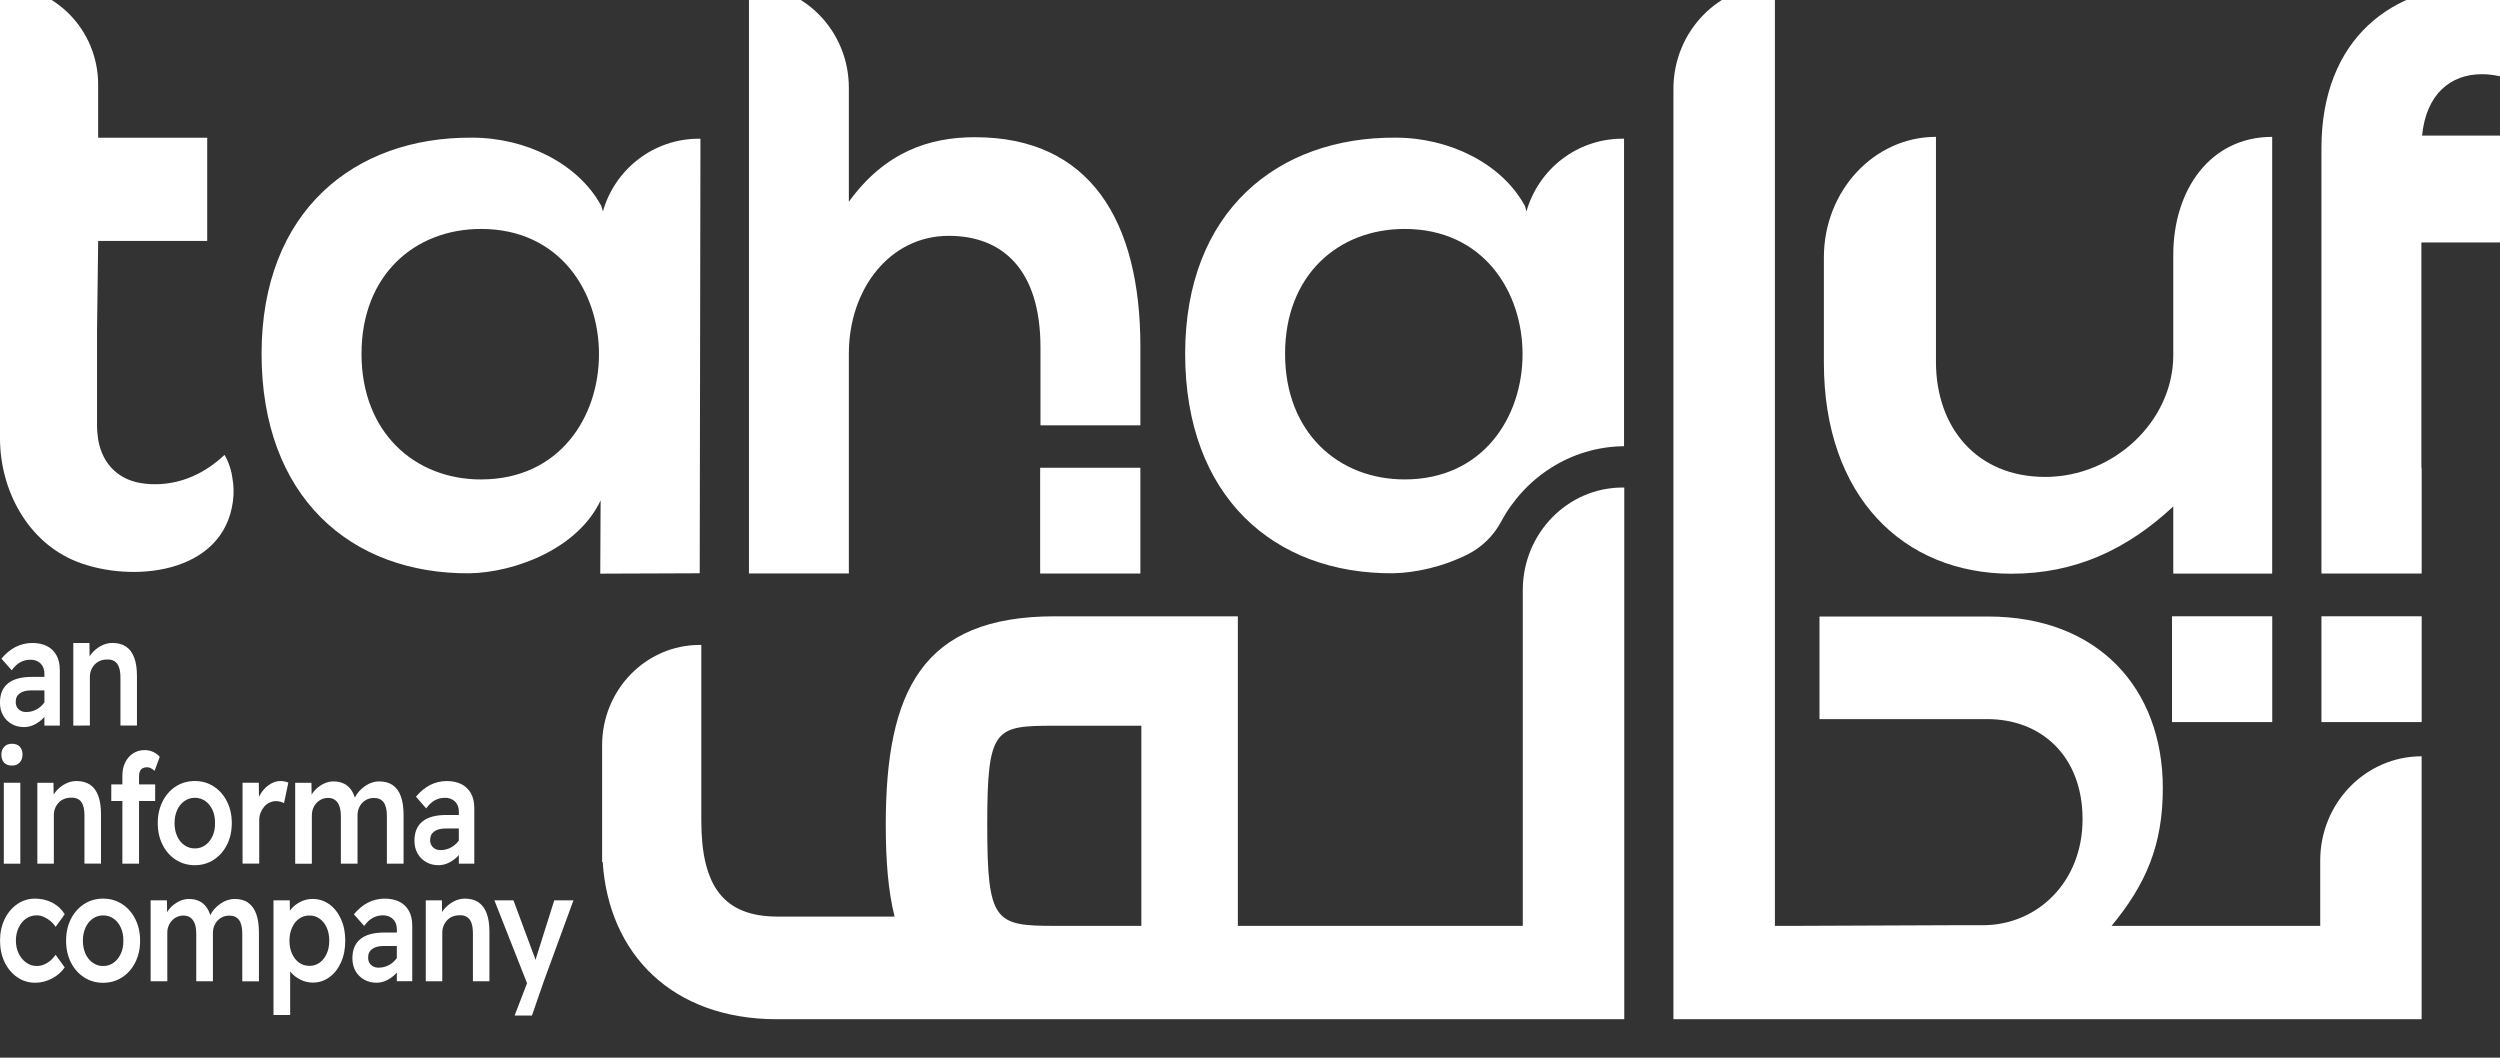 <svg width="78" height="33" viewBox="0 0 78 33" fill="none" xmlns="http://www.w3.org/2000/svg">
<rect x="0" y="0" width="78" height="33" fill="#333333" stroke="none"/>
<g clip-path="url(#clip0_18517_3030)">
<path d="M75.555 23.597V31.8H52.211V2.773C52.211 0.977 53.629 -0.479 55.377 -0.479V28.888H61.292L56.18 28.867H61.864C63.556 28.867 64.976 27.529 64.976 25.56C64.976 23.591 63.691 22.436 61.999 22.436H56.768V19.235H62.022C65.473 19.235 67.48 21.492 67.48 24.588C67.48 26.361 66.96 27.58 65.881 28.887H72.391V26.848C72.391 25.052 73.808 23.596 75.556 23.596L75.555 23.597Z" fill="white"/>
<path d="M75.556 19.228H72.429V22.529H75.556V19.228Z" fill="white"/>
<path d="M35.58 14.594H32.453V17.894H35.58V14.594Z" fill="white"/>
<path d="M70.894 19.228H67.767V22.529H70.894V19.228Z" fill="white"/>
<path d="M50.628 15.211C48.906 15.211 47.511 16.645 47.511 18.413V28.887H38.621V19.229H32.904C28.77 19.229 27.636 21.559 27.636 25.733C27.636 26.855 27.711 27.804 27.911 28.598H24.267C22.576 28.598 21.881 27.648 21.881 25.601V20.122H21.833C20.15 20.122 18.786 21.523 18.786 23.252V26.894H18.804C18.991 29.757 20.962 31.8 24.244 31.8H50.677V24.64V15.212H50.629L50.628 15.211ZM35.61 28.887H32.904C31.038 28.887 30.802 28.767 30.802 25.733C30.802 22.7 31.038 22.643 32.904 22.643H35.61V28.887Z" fill="white"/>
<path d="M0.997 21.119C0.834 21.119 0.689 21.135 0.563 21.169C0.438 21.203 0.333 21.253 0.251 21.32C0.168 21.387 0.105 21.471 0.062 21.572C0.02 21.672 -0.001 21.789 -0.001 21.924C-0.001 22.077 0.032 22.21 0.098 22.323C0.164 22.437 0.253 22.526 0.366 22.589C0.479 22.653 0.608 22.685 0.751 22.685C0.858 22.685 0.961 22.661 1.062 22.614C1.161 22.565 1.255 22.5 1.34 22.417C1.356 22.402 1.37 22.383 1.385 22.367V22.638H1.866V20.904C1.866 20.722 1.831 20.568 1.76 20.441C1.69 20.316 1.591 20.221 1.463 20.157C1.335 20.093 1.182 20.061 1.004 20.061C0.826 20.061 0.645 20.103 0.484 20.186C0.323 20.269 0.177 20.39 0.045 20.55L0.366 20.913C0.448 20.798 0.537 20.715 0.633 20.662C0.729 20.61 0.835 20.583 0.954 20.583C1.08 20.583 1.184 20.621 1.265 20.7C1.345 20.778 1.386 20.886 1.386 21.023V21.119H0.997ZM1.301 22.015C1.236 22.078 1.162 22.128 1.079 22.163C0.997 22.198 0.908 22.215 0.816 22.215C0.751 22.215 0.694 22.202 0.647 22.176C0.599 22.151 0.561 22.115 0.533 22.069C0.505 22.022 0.491 21.967 0.491 21.903C0.491 21.84 0.5 21.791 0.52 21.748C0.54 21.704 0.571 21.667 0.613 21.635C0.656 21.603 0.706 21.579 0.765 21.564C0.824 21.548 0.891 21.54 0.967 21.54H1.386V21.915C1.361 21.95 1.333 21.983 1.301 22.014V22.015Z" fill="white"/>
<path d="M2.546 22.637H2.804V21.119C2.804 21.042 2.817 20.971 2.844 20.906C2.87 20.84 2.907 20.783 2.954 20.733C3 20.684 3.056 20.645 3.121 20.618C3.186 20.591 3.255 20.578 3.332 20.578C3.425 20.571 3.503 20.588 3.568 20.628C3.633 20.668 3.681 20.73 3.711 20.815C3.742 20.899 3.758 21.007 3.758 21.138V22.637H4.273V21.094C4.273 20.864 4.245 20.672 4.188 20.52C4.131 20.367 4.047 20.252 3.933 20.175C3.819 20.099 3.677 20.06 3.508 20.06C3.387 20.06 3.27 20.09 3.157 20.149C3.044 20.208 2.948 20.284 2.868 20.379C2.841 20.411 2.817 20.445 2.796 20.479L2.79 20.061H2.287V22.638H2.544L2.546 22.637Z" fill="white"/>
<path d="M0.616 23.294C0.558 23.235 0.477 23.205 0.373 23.205C0.268 23.205 0.191 23.236 0.132 23.299C0.072 23.361 0.043 23.443 0.043 23.545C0.043 23.654 0.072 23.738 0.13 23.797C0.187 23.856 0.268 23.886 0.373 23.886C0.477 23.886 0.554 23.854 0.614 23.79C0.673 23.726 0.702 23.645 0.702 23.546C0.702 23.438 0.673 23.354 0.616 23.295V23.294Z" fill="white"/>
<path d="M0.634 24.422H0.119V26.947H0.634V24.422Z" fill="white"/>
<path d="M2.446 24.936C2.511 24.976 2.559 25.039 2.589 25.123C2.62 25.207 2.635 25.316 2.635 25.446V26.945H3.151V25.403C3.151 25.172 3.122 24.981 3.066 24.828C3.009 24.675 2.925 24.56 2.811 24.484C2.697 24.407 2.555 24.368 2.386 24.368C2.265 24.368 2.147 24.398 2.035 24.457C1.922 24.517 1.826 24.593 1.746 24.688C1.719 24.72 1.695 24.753 1.674 24.787L1.668 24.423H1.165V26.947H1.68V25.429C1.68 25.352 1.693 25.281 1.72 25.216C1.746 25.15 1.783 25.093 1.83 25.044C1.876 24.994 1.932 24.956 1.997 24.929C2.062 24.902 2.131 24.888 2.208 24.888C2.301 24.881 2.379 24.899 2.444 24.938L2.446 24.936Z" fill="white"/>
<path d="M3.907 23.788C3.848 23.907 3.818 24.042 3.818 24.192V24.474H3.472V24.992H3.818V26.946H4.338V24.992H4.841V24.474H4.338V24.216C4.338 24.155 4.348 24.105 4.366 24.063C4.383 24.022 4.412 23.991 4.45 23.969C4.488 23.949 4.535 23.938 4.592 23.938C4.628 23.938 4.667 23.949 4.708 23.969C4.748 23.991 4.787 24.017 4.823 24.049L4.984 23.613C4.93 23.549 4.862 23.498 4.779 23.46C4.696 23.422 4.607 23.403 4.511 23.403C4.375 23.403 4.255 23.438 4.152 23.506C4.047 23.575 3.966 23.668 3.907 23.788V23.788Z" fill="white"/>
<path d="M5.072 26.356C5.171 26.555 5.309 26.71 5.483 26.824C5.658 26.937 5.856 26.994 6.079 26.994C6.301 26.994 6.495 26.937 6.67 26.824C6.844 26.71 6.982 26.555 7.082 26.356C7.182 26.158 7.232 25.933 7.232 25.681C7.232 25.428 7.182 25.204 7.082 25.006C6.982 24.807 6.844 24.652 6.67 24.538C6.496 24.425 6.298 24.368 6.079 24.368C5.859 24.368 5.658 24.425 5.483 24.538C5.309 24.651 5.171 24.807 5.072 25.006C4.972 25.204 4.922 25.428 4.922 25.681C4.922 25.933 4.972 26.158 5.072 26.356ZM5.526 25.276C5.579 25.156 5.655 25.063 5.752 24.994C5.849 24.925 5.958 24.891 6.08 24.891C6.201 24.891 6.309 24.925 6.405 24.992C6.501 25.059 6.576 25.152 6.631 25.273C6.685 25.392 6.712 25.529 6.709 25.682C6.712 25.832 6.685 25.967 6.631 26.086C6.576 26.206 6.501 26.3 6.405 26.369C6.308 26.438 6.2 26.471 6.08 26.471C5.959 26.471 5.85 26.438 5.752 26.369C5.654 26.3 5.579 26.206 5.526 26.086C5.472 25.966 5.446 25.832 5.446 25.682C5.446 25.532 5.472 25.396 5.526 25.277V25.276Z" fill="white"/>
<path d="M8.746 25.013C8.789 25.024 8.828 25.039 8.862 25.058L8.996 24.417C8.968 24.404 8.932 24.393 8.889 24.383C8.846 24.373 8.8 24.368 8.751 24.368C8.644 24.368 8.541 24.398 8.441 24.457C8.341 24.517 8.252 24.597 8.177 24.699C8.139 24.751 8.107 24.804 8.08 24.861L8.075 24.421H7.568V26.945H8.088V25.594C8.088 25.508 8.102 25.429 8.131 25.357C8.159 25.286 8.197 25.223 8.243 25.168C8.289 25.113 8.345 25.071 8.408 25.041C8.471 25.011 8.54 24.995 8.612 24.995C8.657 24.995 8.702 25.001 8.745 25.012L8.746 25.013Z" fill="white"/>
<path d="M9.732 25.432C9.732 25.356 9.744 25.285 9.769 25.221C9.795 25.157 9.831 25.1 9.877 25.051C9.923 25.002 9.977 24.963 10.037 24.936C10.097 24.909 10.164 24.895 10.238 24.895C10.364 24.895 10.462 24.944 10.531 25.039C10.6 25.135 10.635 25.274 10.635 25.456V26.946H11.155V25.442C11.155 25.362 11.167 25.289 11.193 25.224C11.218 25.158 11.254 25.101 11.3 25.052C11.346 25.003 11.401 24.964 11.463 24.937C11.525 24.91 11.592 24.896 11.666 24.896C11.804 24.896 11.906 24.943 11.972 25.035C12.038 25.128 12.071 25.271 12.071 25.462V26.947H12.591V25.424C12.591 25.193 12.562 25.001 12.506 24.844C12.449 24.687 12.365 24.571 12.252 24.495C12.139 24.418 11.999 24.38 11.831 24.38C11.757 24.38 11.682 24.392 11.604 24.418C11.527 24.443 11.453 24.481 11.383 24.53C11.312 24.58 11.249 24.637 11.193 24.701C11.144 24.757 11.104 24.818 11.072 24.884C11.042 24.795 11.006 24.717 10.962 24.653C10.899 24.56 10.821 24.492 10.727 24.447C10.634 24.403 10.528 24.38 10.406 24.38C10.322 24.38 10.241 24.396 10.161 24.426C10.082 24.456 10.008 24.498 9.937 24.553C9.867 24.607 9.806 24.67 9.755 24.742C9.743 24.76 9.734 24.778 9.723 24.797L9.717 24.424H9.21V26.948H9.73V25.435L9.732 25.432Z" fill="white"/>
<path d="M13.682 26.994C13.79 26.994 13.892 26.97 13.993 26.922C14.093 26.874 14.186 26.809 14.272 26.726C14.288 26.71 14.301 26.692 14.316 26.675V26.946H14.798V25.212C14.798 25.03 14.763 24.877 14.692 24.75C14.621 24.624 14.523 24.529 14.395 24.465C14.266 24.401 14.114 24.369 13.936 24.369C13.758 24.369 13.577 24.411 13.416 24.494C13.255 24.578 13.109 24.698 12.977 24.858L13.298 25.222C13.38 25.107 13.469 25.024 13.565 24.97C13.661 24.918 13.767 24.891 13.886 24.891C14.012 24.891 14.116 24.93 14.197 25.008C14.277 25.087 14.317 25.194 14.317 25.331V25.427H13.928C13.765 25.427 13.62 25.444 13.495 25.477C13.37 25.511 13.265 25.562 13.182 25.628C13.099 25.695 13.036 25.779 12.994 25.88C12.951 25.98 12.931 26.098 12.931 26.232C12.931 26.385 12.964 26.518 13.03 26.632C13.095 26.745 13.185 26.834 13.298 26.898C13.411 26.962 13.539 26.994 13.682 26.994ZM13.45 26.057C13.47 26.013 13.501 25.977 13.543 25.945C13.585 25.913 13.636 25.889 13.695 25.873C13.754 25.858 13.821 25.849 13.897 25.849H14.315V26.224C14.291 26.259 14.263 26.292 14.231 26.323C14.166 26.387 14.092 26.436 14.009 26.471C13.926 26.506 13.838 26.523 13.745 26.523C13.681 26.523 13.624 26.511 13.577 26.485C13.529 26.459 13.491 26.424 13.463 26.377C13.435 26.331 13.421 26.276 13.421 26.212C13.421 26.148 13.43 26.1 13.45 26.056V26.057Z" fill="white"/>
<path d="M0.813 28.662C0.91 28.593 1.022 28.559 1.148 28.559C1.219 28.559 1.291 28.575 1.366 28.607C1.44 28.639 1.51 28.682 1.575 28.737C1.64 28.791 1.694 28.852 1.735 28.919L2.019 28.526C1.931 28.376 1.806 28.257 1.641 28.169C1.476 28.081 1.295 28.037 1.098 28.037C0.89 28.037 0.703 28.094 0.537 28.209C0.371 28.324 0.24 28.48 0.144 28.678C0.048 28.877 0.001 29.1 0.001 29.349C0.001 29.598 0.049 29.821 0.144 30.02C0.24 30.218 0.371 30.374 0.537 30.489C0.703 30.604 0.89 30.661 1.098 30.661C1.281 30.661 1.457 30.617 1.626 30.527C1.794 30.438 1.925 30.323 2.019 30.182L1.735 29.789C1.681 29.866 1.623 29.93 1.56 29.981C1.497 30.032 1.431 30.071 1.363 30.098C1.295 30.125 1.224 30.139 1.147 30.139C1.026 30.139 0.917 30.104 0.818 30.033C0.719 29.963 0.641 29.869 0.583 29.751C0.526 29.633 0.496 29.498 0.496 29.348C0.496 29.198 0.525 29.063 0.581 28.944C0.638 28.824 0.714 28.73 0.811 28.661L0.813 28.662Z" fill="white"/>
<path d="M3.81 28.207C3.636 28.094 3.438 28.037 3.218 28.037C2.999 28.037 2.797 28.094 2.623 28.207C2.449 28.32 2.311 28.476 2.211 28.675C2.111 28.873 2.062 29.098 2.062 29.35C2.062 29.603 2.111 29.827 2.211 30.026C2.311 30.224 2.449 30.38 2.623 30.493C2.797 30.606 2.996 30.663 3.218 30.663C3.441 30.663 3.635 30.606 3.81 30.493C3.984 30.38 4.122 30.224 4.221 30.026C4.321 29.827 4.371 29.603 4.371 29.35C4.371 29.098 4.321 28.873 4.221 28.675C4.122 28.476 3.984 28.322 3.81 28.207ZM3.77 29.755C3.716 29.875 3.64 29.968 3.544 30.037C3.448 30.106 3.34 30.14 3.219 30.14C3.099 30.14 2.989 30.106 2.892 30.037C2.795 29.968 2.72 29.875 2.666 29.755C2.613 29.634 2.586 29.5 2.586 29.35C2.586 29.2 2.613 29.065 2.666 28.946C2.72 28.826 2.795 28.732 2.892 28.663C2.989 28.594 3.099 28.561 3.219 28.561C3.34 28.561 3.449 28.594 3.544 28.661C3.639 28.728 3.716 28.822 3.77 28.942C3.825 29.062 3.851 29.198 3.848 29.351C3.851 29.501 3.825 29.637 3.77 29.756V29.755Z" fill="white"/>
<path d="M7.743 28.162C7.63 28.086 7.489 28.047 7.321 28.047C7.247 28.047 7.172 28.06 7.095 28.086C7.017 28.111 6.943 28.149 6.873 28.198C6.803 28.247 6.74 28.304 6.683 28.368C6.634 28.424 6.594 28.485 6.562 28.551C6.532 28.462 6.497 28.385 6.452 28.321C6.389 28.228 6.311 28.159 6.218 28.115C6.124 28.07 6.018 28.048 5.896 28.048C5.812 28.048 5.731 28.063 5.652 28.093C5.572 28.123 5.498 28.166 5.427 28.22C5.357 28.274 5.296 28.337 5.246 28.41C5.233 28.427 5.224 28.446 5.214 28.464L5.207 28.091H4.7V30.616H5.22V29.103C5.22 29.026 5.232 28.956 5.258 28.892C5.283 28.828 5.319 28.771 5.365 28.721C5.411 28.672 5.465 28.633 5.525 28.606C5.586 28.579 5.653 28.566 5.726 28.566C5.852 28.566 5.95 28.614 6.02 28.71C6.089 28.806 6.123 28.945 6.123 29.127V30.616H6.643V29.112C6.643 29.032 6.656 28.959 6.681 28.895C6.707 28.829 6.742 28.772 6.789 28.722C6.835 28.673 6.889 28.634 6.951 28.607C7.014 28.58 7.081 28.567 7.154 28.567C7.292 28.567 7.394 28.613 7.46 28.706C7.526 28.799 7.559 28.941 7.559 29.133V30.617H8.079V29.094C8.079 28.864 8.051 28.671 7.994 28.514C7.938 28.358 7.853 28.241 7.741 28.165L7.743 28.162Z" fill="white"/>
<path d="M10.275 28.214C10.121 28.103 9.946 28.047 9.749 28.047C9.625 28.047 9.506 28.074 9.392 28.128C9.278 28.183 9.181 28.253 9.103 28.339C9.08 28.363 9.062 28.389 9.045 28.414L9.04 28.09H8.533V31.668H9.053V30.308C9.063 30.321 9.072 30.334 9.082 30.345C9.164 30.438 9.265 30.512 9.385 30.571C9.504 30.628 9.629 30.657 9.759 30.657C9.953 30.657 10.127 30.6 10.28 30.486C10.434 30.373 10.555 30.218 10.641 30.022C10.729 29.826 10.772 29.601 10.772 29.349C10.772 29.096 10.728 28.872 10.639 28.676C10.551 28.48 10.429 28.326 10.276 28.213L10.275 28.214ZM10.192 29.757C10.138 29.875 10.066 29.968 9.973 30.035C9.879 30.101 9.774 30.135 9.656 30.135C9.538 30.135 9.423 30.101 9.331 30.035C9.239 29.968 9.165 29.875 9.112 29.757C9.058 29.639 9.031 29.503 9.031 29.349C9.031 29.196 9.058 29.06 9.112 28.942C9.165 28.824 9.238 28.731 9.331 28.664C9.424 28.598 9.533 28.564 9.656 28.564C9.779 28.564 9.884 28.599 9.977 28.666C10.07 28.734 10.143 28.828 10.195 28.944C10.247 29.06 10.273 29.196 10.273 29.349C10.273 29.501 10.247 29.638 10.193 29.756L10.192 29.757Z" fill="white"/>
<path d="M12.459 28.133C12.331 28.069 12.178 28.037 12 28.037C11.822 28.037 11.641 28.079 11.48 28.162C11.319 28.245 11.173 28.366 11.041 28.526L11.363 28.89C11.444 28.774 11.533 28.691 11.629 28.638C11.725 28.586 11.832 28.558 11.95 28.558C12.076 28.558 12.18 28.597 12.261 28.676C12.341 28.754 12.382 28.861 12.382 28.999V29.095H11.993C11.83 29.095 11.685 29.111 11.559 29.145C11.434 29.179 11.329 29.229 11.247 29.296C11.164 29.363 11.101 29.447 11.058 29.547C11.016 29.648 10.995 29.765 10.995 29.9C10.995 30.053 11.028 30.186 11.094 30.299C11.16 30.413 11.249 30.502 11.363 30.565C11.476 30.629 11.604 30.661 11.747 30.661C11.854 30.661 11.957 30.637 12.058 30.59C12.158 30.541 12.251 30.476 12.336 30.393C12.352 30.378 12.366 30.359 12.381 30.343V30.614H12.862V28.88C12.862 28.698 12.827 28.544 12.757 28.417C12.686 28.291 12.587 28.197 12.459 28.133ZM12.296 29.991C12.231 30.055 12.158 30.104 12.075 30.139C11.992 30.174 11.903 30.191 11.811 30.191C11.746 30.191 11.689 30.178 11.642 30.152C11.594 30.127 11.556 30.091 11.528 30.045C11.5 29.998 11.486 29.943 11.486 29.879C11.486 29.816 11.495 29.767 11.515 29.724C11.535 29.68 11.566 29.643 11.608 29.611C11.651 29.579 11.702 29.555 11.76 29.54C11.819 29.524 11.886 29.515 11.963 29.515H12.381V29.891C12.356 29.926 12.328 29.959 12.296 29.99V29.991Z" fill="white"/>
<path d="M14.93 28.152C14.816 28.076 14.675 28.037 14.505 28.037C14.383 28.037 14.267 28.067 14.155 28.126C14.041 28.185 13.945 28.262 13.865 28.356C13.838 28.388 13.815 28.422 13.793 28.456L13.787 28.091H13.284V30.616H13.799V29.098C13.799 29.021 13.813 28.95 13.84 28.885C13.866 28.819 13.903 28.762 13.95 28.712C13.996 28.663 14.052 28.624 14.117 28.597C14.182 28.57 14.252 28.557 14.328 28.557C14.421 28.55 14.499 28.567 14.564 28.607C14.629 28.647 14.677 28.709 14.708 28.794C14.739 28.878 14.755 28.986 14.755 29.117V30.616H15.27V29.073C15.27 28.843 15.242 28.651 15.185 28.499C15.129 28.346 15.044 28.231 14.93 28.154V28.152Z" fill="white"/>
<path d="M17.293 28.09L16.769 29.752C16.747 29.819 16.727 29.887 16.706 29.954C16.702 29.941 16.7 29.93 16.697 29.918C16.677 29.849 16.657 29.794 16.637 29.752L16.02 28.09H15.425L16.444 30.677L16.056 31.684H16.597L16.967 30.615L17.892 28.09H17.292H17.293Z" fill="white"/>
<path d="M18.81 6.597C18.777 6.464 18.753 6.387 18.739 6.386C18.024 5.105 16.415 4.295 14.727 4.295C11.048 4.269 8.161 6.595 8.161 11.039C8.161 15.482 10.92 17.913 14.651 17.887C16.057 17.86 18.024 17.129 18.739 15.613L18.728 17.898L21.831 17.886L21.854 4.328H21.805C20.38 4.328 19.181 5.288 18.81 6.598V6.597ZM15.009 14.959C12.94 14.959 11.279 13.495 11.279 11.038C11.279 8.581 12.94 7.143 15.009 7.143C19.915 7.143 19.915 14.958 15.009 14.958V14.959Z" fill="white"/>
<path d="M30.419 4.281C28.988 4.281 27.608 4.743 26.484 6.295V2.738C26.484 0.969 25.088 -0.464 23.367 -0.464V17.893H26.484V11.033C26.484 9.018 27.761 7.358 29.601 7.358C31.262 7.358 32.463 8.392 32.463 10.842V13.271H35.58V10.815C35.58 6.867 33.995 4.281 30.419 4.281Z" fill="white"/>
<path d="M67.806 7.959V11.085C67.806 13.126 65.962 14.88 63.813 14.88C61.663 14.88 60.402 13.329 60.402 11.29V4.27C58.471 4.27 56.905 5.954 56.905 8.031V11.317C56.905 15.479 59.37 17.9 62.752 17.9C64.73 17.9 66.344 17.162 67.806 15.802V17.896H70.892V4.27C68.977 4.27 67.806 5.899 67.806 7.959Z" fill="white"/>
<path d="M77.436 2.315C77.626 2.315 77.813 2.339 78 2.38V-0.381C77.743 -0.42 77.486 -0.44 77.232 -0.44C74.703 -0.44 72.429 1.161 72.429 4.625V17.894H75.556V14.594H75.547V7.564H78.001V4.23H75.569C75.697 2.93 76.459 2.315 77.437 2.315H77.436ZM75.566 4.264C75.566 4.264 75.564 4.264 75.563 4.264C75.563 4.256 75.565 4.248 75.566 4.239V4.264Z" fill="white"/>
<path d="M50.646 13.922H50.67V4.327H50.621C49.196 4.327 47.997 5.287 47.625 6.597C47.593 6.463 47.569 6.387 47.555 6.386C46.84 5.105 45.23 4.295 43.543 4.295C39.864 4.269 36.977 6.595 36.977 11.038C36.977 15.482 39.736 17.912 43.467 17.886C44.175 17.872 45.026 17.68 45.787 17.299C46.228 17.077 46.596 16.722 46.832 16.28C47.575 14.893 49.002 13.948 50.645 13.922H50.646ZM40.094 11.038C40.094 8.581 41.755 7.143 43.825 7.143C48.73 7.143 48.73 14.958 43.825 14.958C41.755 14.958 40.094 13.494 40.094 11.037V11.038Z" fill="white"/>
<path d="M4.854 15.108C4.748 15.108 4.642 15.104 4.534 15.092C3.746 15.013 3.197 14.518 3.062 13.708C3.062 13.706 3.06 13.704 3.062 13.704C3.04 13.564 3.027 13.415 3.027 13.255V10.341L3.063 7.518H6.465V4.298H3.062V2.637C3.062 0.924 1.692 -0.464 0 -0.464V13.673C0 15.305 0.873 16.914 2.38 17.517C4.08 18.196 6.971 17.933 7.268 15.635C7.3 15.39 7.294 15.14 7.248 14.898C7.202 14.527 7.011 14.185 7.002 14.195C6.395 14.767 5.661 15.104 4.853 15.108L4.854 15.108Z" fill="white"/>
</g>
<defs>
<clipPath id="clip0_18517_3030">
<rect width="78" height="33" fill="white"/>
</clipPath>
</defs>
</svg>
